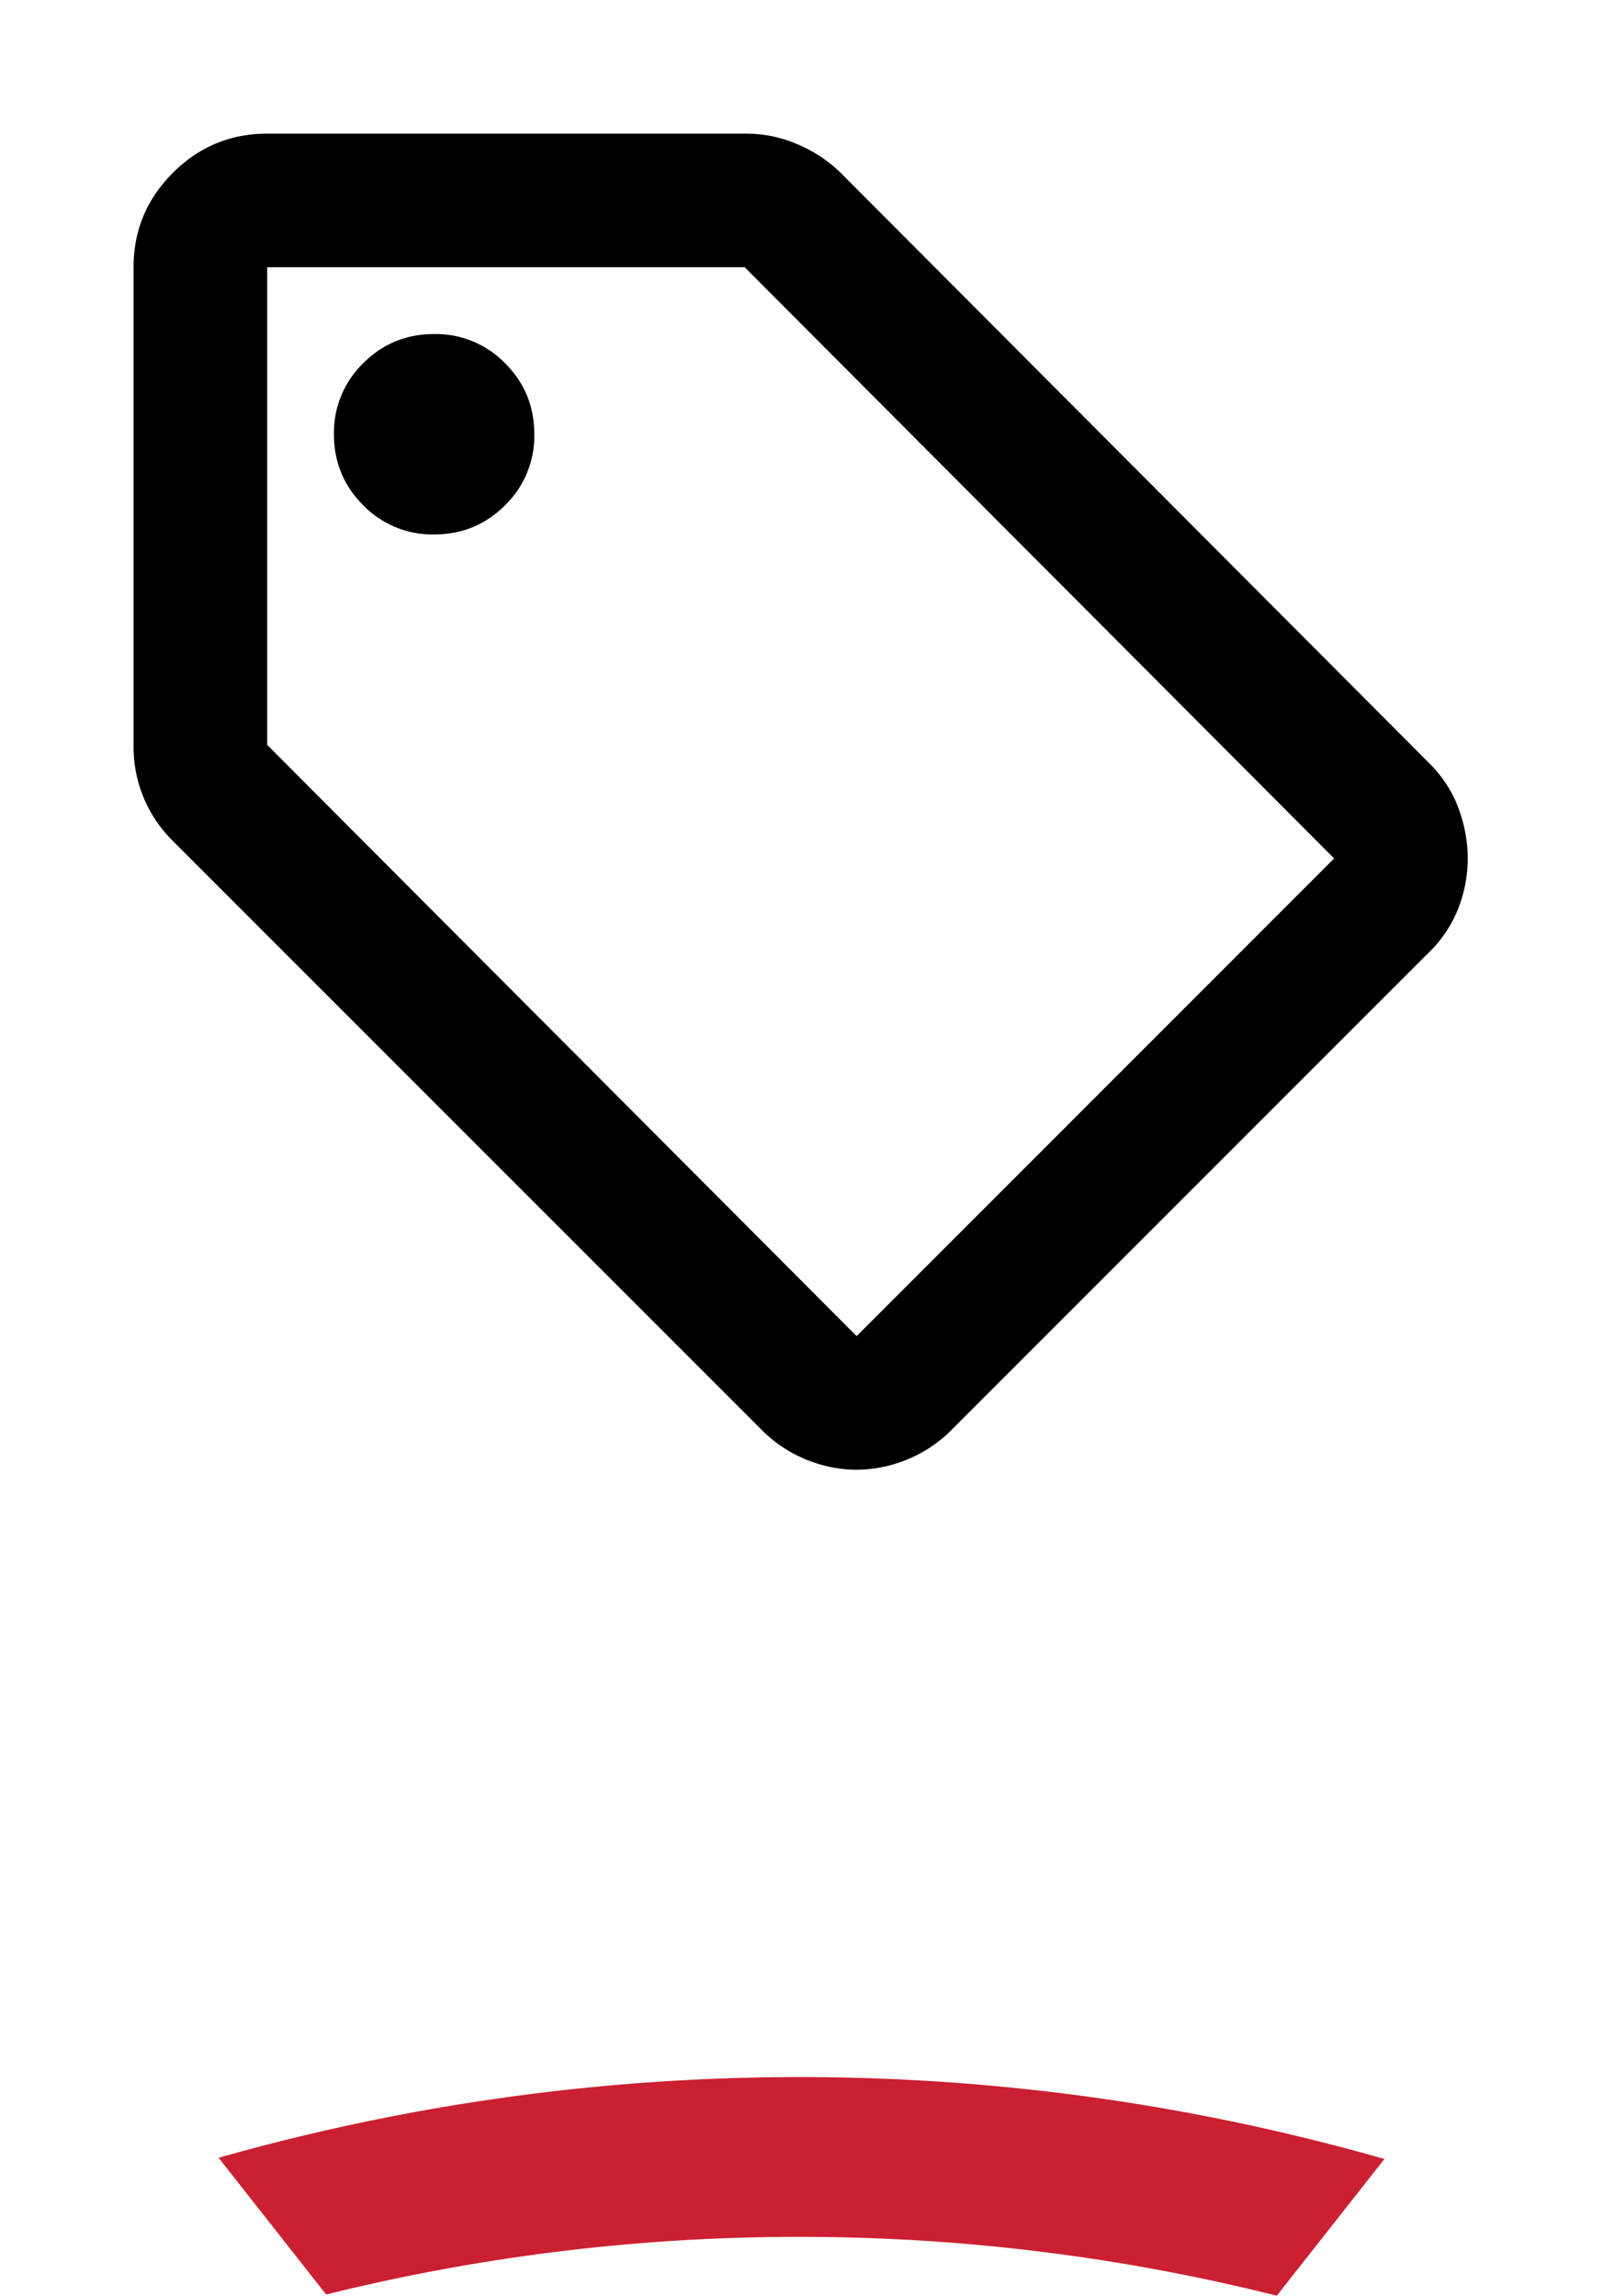<?xml version="1.0" encoding="UTF-8"?> <svg xmlns="http://www.w3.org/2000/svg" width="44" height="63" fill="none"><path d="M21.94 61.385c4.526 0 8.918.564 13.106 1.615L38 59.248A58.389 58.389 0 0 0 21.94 57c-5.536 0-10.882.782-15.94 2.215l2.953 3.752a53.8 53.8 0 0 1 12.986-1.582Z" fill="#CB2032"></path><path d="M39.233 26.125 26.125 39.233a3.66 3.66 0 0 1-1.238.825 3.676 3.676 0 0 1-1.375.275c-.458 0-.916-.091-1.375-.275a3.662 3.662 0 0 1-1.237-.825L4.72 23.054a3.62 3.62 0 0 1-1.054-2.567V7.334c0-1.008.36-1.871 1.078-2.59.718-.717 1.58-1.076 2.59-1.076h13.153c.49 0 .963.099 1.421.298.458.198.856.466 1.192.802l16.133 16.179c.367.366.634.779.802 1.237.168.459.252.917.252 1.375 0 .459-.084.91-.252 1.352a3.437 3.437 0 0 1-.802 1.215Zm-15.72 10.542L36.62 23.558 20.44 7.333H7.334v13.109l16.18 16.225Zm-11.597-22c.764 0 1.414-.268 1.948-.802a2.652 2.652 0 0 0 .802-1.948c0-.764-.267-1.413-.802-1.948a2.652 2.652 0 0 0-1.948-.802c-.763 0-1.413.267-1.947.802a2.652 2.652 0 0 0-.803 1.948c0 .764.268 1.413.803 1.948a2.652 2.652 0 0 0 1.947.802Z" fill="#000"></path></svg> 